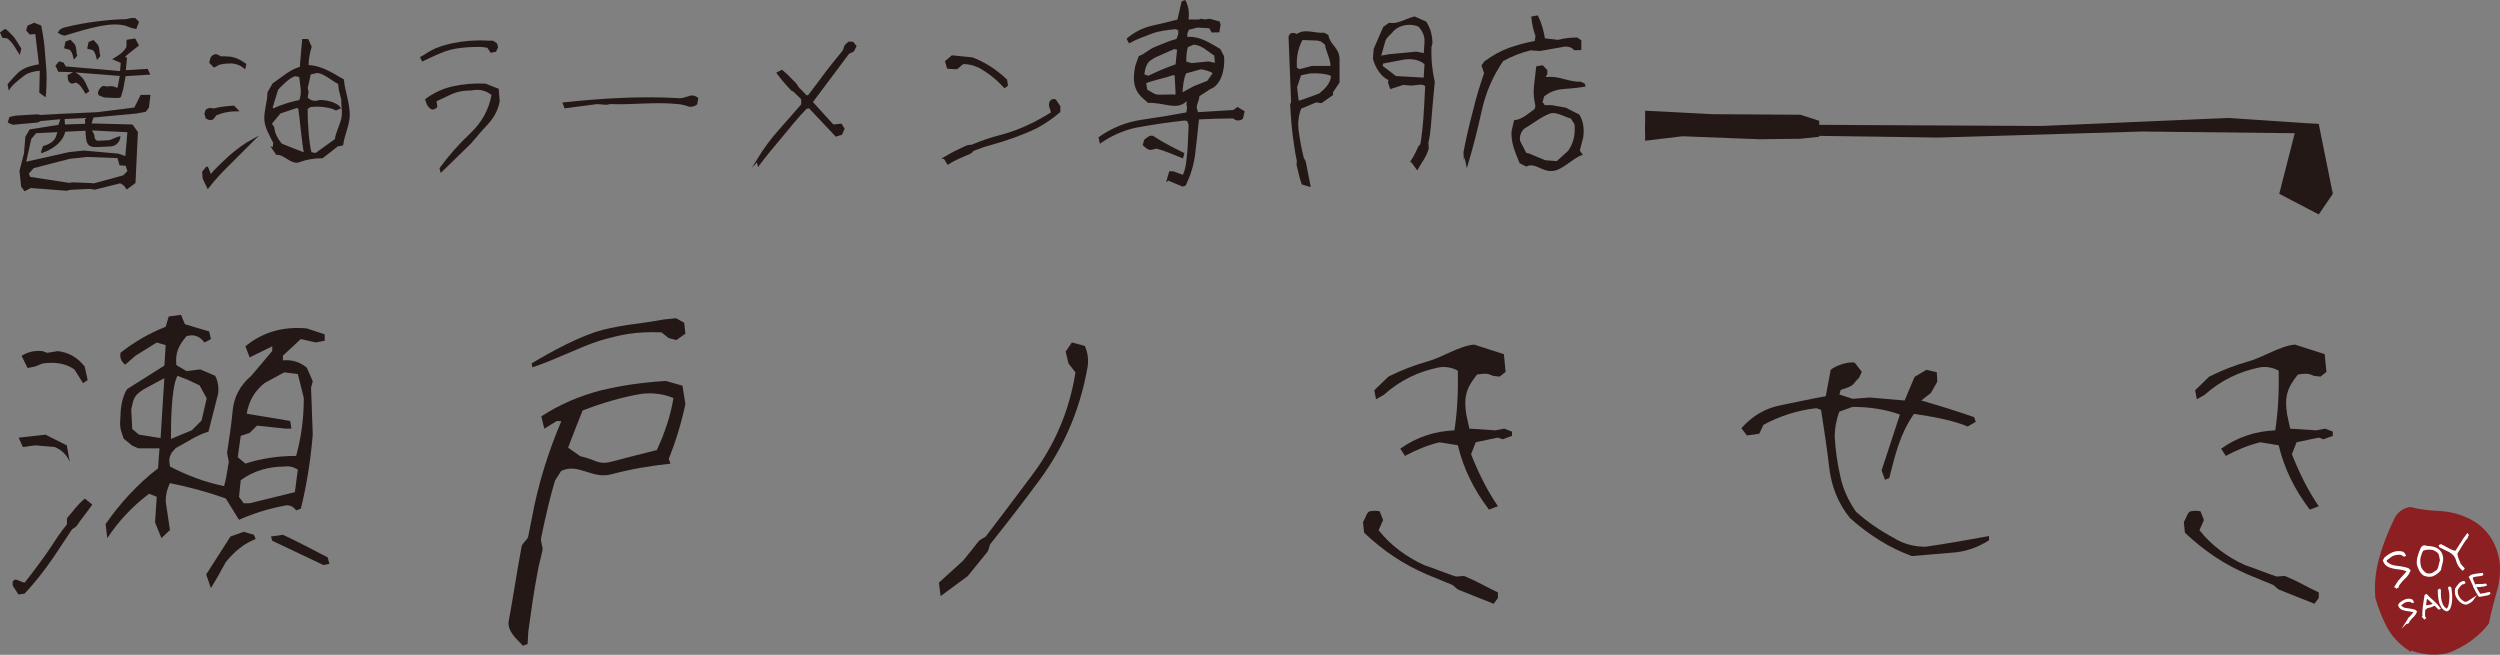 <?xml version="1.0" encoding="UTF-8"?>
<svg id="_レイヤー_2" data-name="レイヤー 2" xmlns="http://www.w3.org/2000/svg" viewBox="0 0 351.87 92.16">
  <rect x="0" y="0" width="351.87" height="92.16" fill="#808080" stroke="none"/>
  <defs>
    <style>
      .cls-1 {
        stroke: #231815;
        stroke-width: .28px;
      }

      .cls-1, .cls-2, .cls-3 {
        stroke-miterlimit: 10;
      }

      .cls-1, .cls-4 {
        fill: #231815;
      }

      .cls-2 {
        fill: #8b1f21;
        stroke: #8b1f21;
        stroke-width: .99px;
      }

      .cls-3 {
        fill: #fff;
        stroke: #fff;
        stroke-width: .28px;
      }
    </style>
  </defs>
  <g id="_レイヤー_1-2" data-name="レイヤー 1">
    <g>
      <g>
        <path class="cls-4" d="m1.8,82.44c0-.48-.15-.6.28-.84.29-.16,1.27.57,1.44.35,1.26-1.61,2.77-3.62,3.86-5.28.57-.91,1.32-1.99,2.01-2.83.11-.13-.04-.82.07-.94.97-1.11,1.34-1.76,2.48-2.73l1.05.85c-.73,1.07-1.48,1.91-2.2,3-.1.16-.58.38-.69.54-.59.9-1.18,1.79-1.78,2.69-1.14,1.75-2.35,3.43-3.73,5.04-.14.16-.28.32-.42.48-.23.26-.47.52-.71.78l-.86.13-.8-1.24Zm5.92-19.52l-2.76-.24-1.74.24-.6-1.32,3.78-.42,3,1.5.42,2.34c-.42-1.02-1.14-1.68-2.1-2.1Zm2.76-10.92c-1.32-.9-2.76-1.08-4.5-.84l-1.02.42-1.08.22-.84-1.72c.84-.54,1.86-.78,2.94-.66l.66.24,1.5-.24c1.56.18,2.76.9,3.78,2.16l.42,1.92-.66.42-1.2-1.92Zm4.38,21.78c.96-1.44,2.16-2.88,3.36-4.2,1.26-1.32,2.58-2.58,4.02-3.66l.21-2.82h-2.98l-.87-.38-1.19-.98c-.54-1.5-.57-1.65-.45-3.33,0-1.14.34-2.81.94-3.65l5.24-3.31.18-2.88-1.26-.36-3,1.86-1.44,1.26c-.54-.42-.78-.96-.66-1.68,1.98-1.56,4.08-2.76,6.36-3.66l.42-1.44,1.74-.24.54,1.32,3.42,1.02.24,1.08-.9.48c-.66-.9-1.5-1.2-2.52-.9-1.08,1.26-1.62,2.28-1.44,4.08l1.44.84,1.92-.24,2.1.9c.36.66.54,1.5.42,2.52l-1.36,5.35c-1.56.42-3.22,1.59-4.6,2.3l-.58.65c-.42.84-.36.93-.24,1.95,2.4,1.26,4.98,2.22,7.62,2.76.3-1.08.48-2.28.66-3.42l-.24-1.26c.3-1.98.6-3.96.78-5.88.18-1.98,1.02-3.6,2.64-4.98l2.94-3.48v-.66l-3.18,1.56-.6-1.56c2.4-1.98,5.28-2.82,8.64-2.52l2.52.84v.9l-1.26.24-2.1-.48-2.52,2.34v.66c1.2-.12,2.34.18,3.36,1.02l.84,1.92-.24.9.24,6.6c-.3,3.6-.84,7.08-1.68,10.44l-.66.24c-.42-.6-1.02-.84-1.68-.66-2.22.42-4.32,1.08-6.36,1.98l-1.86-3c-2.52-.9-5.16-1.62-7.86-2.16-.42.84-.6,1.68-.6,2.58l.6,4.02-1.2,1.14-.9-2.22.24-3.6-1.08-.42c-2.4,1.8-4.32,3.9-5.88,6.24l-.24-1.98Zm8.26-20.55l-2.91,1.57c-1.38.9-1.4,1.26-1.74,2.82l.14,2.76.94.79,3.05.49.53-8.44Zm5.97,2.83l-1-1.82-1.59-.75-1.52-.6c-.9,1.62-.92,6.91-.92,8.89l2.95-1.23,1.36-1.36.72-3.13Zm-.07,24.79l3.42-5.34,1.86-.66,1.44.42.24.6c-1.56.6-2.94,1.68-4.2,3.24-.72,1.32-1.38,2.52-2.1,3.66l-.66-1.92Zm13.74-24.84l-.84-3.36-1.92-.24-2.76,1.5c-1.44,1.14-2.22,2.58-2.52,4.32l6.12,1.02.18,1.08h-.78l-4.08-.42-1.02,1.02-1.26.42-.42,3,1.08.9c2.22-.72,4.62-1.08,7.14-1.08.72-2.58,1.08-5.28,1.08-8.16Zm-.84,10.08c-.6-.36-1.26-.54-1.92-.42-2.22,0-4.32.6-6.12,1.92l-.24,2.34.66.9h.84l6.36-1.56.42-3.18Zm-3.6,10.02l-.18-.6,1.68-.24c2.1.96,4.2,2.1,6.3,3.18l.24.9-.84.18c-2.4-1.14-4.8-2.28-7.2-3.42Z"/>
        <path class="cls-4" d="m71.57,87.6c.67-3.6,1.19-7.24,1.86-10.74.06-.33.83-.97.9-1.29.18-.9.35-1.8.54-2.69.84-4.62,2.28-9.24,4.14-13.62h-.66l-1.74,1.08-.42-1.74c2.58-1.68,5.4-2.88,8.4-3.66,3-.72,6.06-1.14,9.12-1.32l2.34.66.42,2.58c-.54,2.58-1.32,5.16-2.34,7.74l.24.66c-2.88.3-5.64.78-8.34,1.5-2.7.72-4.66-1.66-7.06-.46l-.84,1.32c-.59,1.86-1.38,5.19-1.98,8.14-.09.43.29,1.24.21,1.65-.2,1.04-.53,2.08-.65,2.85-.6,3.12-.93,5.61-1.35,8.6l-.1,1.78-.66.24c-.96-1.02-2.04-1.89-2.04-3.27Zm3.26-36.46c2.7-1.62,6.93-3.93,9.99-4.71,3.06-.78,5.5-.87,8.62-1.47l1.71-.17,1.15.63.17,1.54-1.26.9-1.11-.28-.99-.8c-3.79-.14-5.64.31-8.64,1.15-3,.96-6.54,2.81-9.54,3.77l-.1-.56Zm11.32,13.82c2.04-.54,4.14-1.08,6.3-1.62,1.08-2.34,1.92-4.74,2.34-7.32-1.32-.54-2.76-.78-4.44-.6-2.88.48-5.64,1.32-8.34,2.34-1.2,3-.91,2.25-2.05,5.25l1.71,1.2c2.23.46,2.44,1.29,4.48.75Z"/>
        <path class="cls-4" d="m132.17,81.99l3.4-3.09c.89-1.13,1.3-1.59,2.19-2.74.18-.24.85-.47,1.03-.71,2.17-2.84,4.35-5.74,6.52-8.64,3.18-4.26,5.22-9.06,6.06-14.4l-.98-1.24-.4-1.69.88-1.28,1.81.49c.42.9.54,1.86.42,2.82-1.02,5.94-3.24,11.22-6.72,15.96-2.24,3.05-4.58,6.07-6.97,9.07-.17.22-.23.88-.41,1.1-1.16,1.44-1.62,2.01-2.79,3.44l-3.82,2.82-.24-1.92Z"/>
        <path class="cls-4" d="m200.69,80.79c-3.06-1.32-6-3.24-8.7-5.82l-.15-1.51c.39-.57.52-1.42.98-1.5s.88-.1,1.36,0l.49,1.23-.63,1.43c1.68,2.16,4.02,3.84,6.42,4.92,1.45.48,2.94,1.11,4.34,1.57.33.11,1.05-.13,1.38,0,1.74.72,2.97,1.49,4.65,2.27v.78l-.6.82c-1.67-.68-3.31-1.3-4.99-1.99-.22-.09-.65-.59-.86-.68-1.23-.51-2.46-1.01-3.68-1.51Zm4.5-18.12l-2.58-.42c-1.74.42-3.3,1.08-4.86,1.92l-.66-1.02c2.28-1.62,4.8-2.46,7.62-2.58.42-2.76.54-5.58.48-8.4-.78-.42-1.62-.6-2.58-.48-3,.6-5.58,1.86-7.86,3.9l-1.08.6-.24-1.26,1.98-1.92c1.8-.9,3.66-1.62,5.58-2.16,1.98-.54,4.39-2.17,6.49-2.35l4.19,1.35.24,2.5-.84.66-.94-.11c-.84-.42-1.27-.31-2.23-.19-1.5,1.86-1.93,3.12-1.51,5.7l.42,1.92,3.66.24,1.26-.24,1.08.42v.6l-1.32.48-.66-.24-3.12.66-.66,1.68c1.02,2.58,2.22,5.04,3.78,7.32l-1.26.48c-2.1-2.76-3.6-5.76-4.38-9.06Z"/>
        <path class="cls-4" d="m316.22,80.79c-3.06-1.32-6-3.24-8.7-5.82l-.15-1.51c.39-.57.52-1.42.98-1.5s.88-.1,1.36,0l.49,1.23-.63,1.43c1.68,2.16,4.02,3.84,6.42,4.92,1.45.48,2.94,1.11,4.34,1.57.33.11,1.05-.13,1.38,0,1.74.72,2.97,1.49,4.65,2.27v.78l-.6.82c-1.67-.68-3.31-1.3-4.99-1.99-.22-.09-.65-.59-.86-.68-1.23-.51-2.46-1.01-3.68-1.51Zm4.5-18.12l-2.58-.42c-1.74.42-3.3,1.08-4.86,1.92l-.66-1.02c2.28-1.62,4.8-2.46,7.62-2.58.42-2.76.54-5.58.48-8.4-.78-.42-1.62-.6-2.58-.48-3,.6-5.58,1.86-7.86,3.9l-1.08.6-.24-1.26,1.98-1.92c1.8-.9,3.66-1.62,5.58-2.16,1.98-.54,4.39-2.17,6.49-2.35l4.19,1.35.24,2.5-.84.66-.94-.11c-.84-.42-1.27-.31-2.23-.19-1.5,1.86-1.93,3.12-1.51,5.7l.42,1.92,3.66.24,1.26-.24,1.08.42v.6l-1.32.48-.66-.24-3.12.66-.66,1.68c1.02,2.58,2.22,5.04,3.78,7.32l-1.26.48c-2.1-2.76-3.6-5.76-4.38-9.06Z"/>
        <path class="cls-4" d="m260.39,72.93c-1.74-2.16-2.64-4.56-2.94-7.2-.3-2.64-.72-5.34-1.14-8.04l-.66-.24c-2.64.3-5.1,1.08-7.44,2.34l-.6,1.26-1.74.24-.78-1.02c1.56-1.74,3.36-2.82,5.58-3.24,2.1-.42,4.2-.9,6.3-1.26l.7-3.73c.72-.6,2.47-1.18,3.37-1l1.01,1.29-.4.86c-.93.79-.42,1.08-2.58,1.68l-.18.66,1.86.6,2.4-.18,4.92.42,1.4-3.32,1.66-1,1.47.34.07,1.33-.91,1.6-1.35,1.05c2.52.72,5.04,1.5,7.44,2.34l.24.66-1.14.66c-2.1-.9-5.16-1.42-7.56-1.78-1.98,2.82-2.64,5.74-3.48,9.04l-.6.24-.48-1.32,2.58-7.86c-1.98-.72-4.26-1.08-6.66-1.08l-1.86.66c-.42,1.08-.66,2.34-.66,3.6.12,1.86.36,3.66.78,5.46.36,1.8,1.14,3.48,2.22,5.04,1.62,1.44,3.36,2.64,5.28,3.66,1.32.84,2.82,1.26,4.5,1.26,3-.42,5.94-.96,8.94-1.5v.6c-1.62,1.02-3.3,1.62-5.22,1.74-1.92.18-3.84.3-5.64.48-3.12-1.14-6-2.94-8.7-5.34Z"/>
      </g>
      <g>
        <polygon class="cls-4" points="326.36 18.79 301.54 18.51 272.8 19.36 231.55 18.79 231.55 17.45 287.31 17.73 313.54 16.6 326.36 17.45 326.36 18.79"/>
        <polygon class="cls-4" points="256.05 19.25 253.4 19.53 247.69 19.6 236.8 19.18 231.55 19.81 231.55 15.58 240.96 16.07 253.4 16.15 256.05 17 256.05 19.25"/>
        <polygon class="cls-4" points="326.36 17.45 328.34 27.28 326.36 30.18 320.8 27.28 323.31 17.45 326.36 17.45"/>
      </g>
      <g>
        <g>
          <g>
            <path class="cls-1" d="m28.91,15.97c.13-.58.31-.53.55-.62.19-.07.52.1.72.04.87-.25,1.77-.31,2.7-.38l.5.51c-1.08,0-2.07.19-2.96.57-.18.08-.36.53-.54.62-.2.1-.49.06-.81-.14l-.14-.6Zm-.24,9.14l-.08-.89.51-.63c.13-.15.45,1.26.59,1.12.09-.09.42-.54.52-.63.66-.68,1.38-1.37,2.16-2.08,1.06-.92,2.15-1.72,3.3-2.34-1.16,1.16-2.28,2.28-3.33,3.33-1.09,1.06-2.15,2.18-3.07,3.37l-.6-1.24Zm3.64-16.32c-.46,0-.92.06-1.39.16-.24.05-.54.32-.78.4l-.54-.56.17-.65q.25-.33.6-.39c.14-.02.63.33.77.32.27-.02.55-.01.84.02.92,0,1.78.41,2.54.97l-.1.45c-.59-.5-1.32-.73-2.11-.73Zm6.17,12.15l.13-.83c-.46-.99-1.24-2.15-1.27-3.37-.03-1.22.44-2.44.44-3.7l.69-1.19c1.16-.79,2.48-2,3.86-2.33l.33-3.89h.63l.43.96c-.26.89-.43,1.78-.43,2.71,1.82,0,3.5,1.11,4.98,1.97.16,1.68.85,3.32.82,4.97-.03,1.37-.75,2.73-.92,4.11l-.69.13-2.11,1.65c-1.19,0-2.28.2-3.27.56-1.02.43-2.08-1.13-3.14-1.03l-.5-.73Zm3.63-5.78l-.36-.1-2.36.79-1.29,1.55.37.56c.07.89.54,1.68,1.1,2.38l.33.13,3.04,1.19c-.33-1.58-.59-4.92-.83-6.51Zm.13-.96c.2-.53.3-1.16.2-1.88l-.2-1.61-.73-.13c-.86.23-1.9,1.37-2.49,1.97l-.83,2.71.36.13c.99-.53,2.56-.96,3.68-1.19Zm5.93-.23l-.33-1.29-.12-.96c-.96-.46-1.95-1.44-3.04-1.6l-1.06.23-.46,2.07.13.5-.13.83c.3.4.73.59,1.29.59l.59-.13c.92,0,2.26.33,2.76.96l-.5.23c-.83-.46-2.5-.63-3.68-.46l-.46.33v.5c0,1.42.2,4.53.56,5.78l.73.13,2.81-2.02c.14-1.14.89-2.27.99-3.41.06-.75-.11-1.5-.07-2.26Z"/>
            <path class="cls-1" d="m59.3,8.09c.47-.22.87-.55,1.46-.87.89-.48,1.94-.78,2.96-1,1.58-.33,3.23-.46,4.95-.36h.66s.49.31.49.31l.14.45-.24.53-.59.13-.46-.69-.96-.13c-1.49,0-2.9.06-4.26.39-1.39.36-2.67,1.03-3.96,1.63l-.2-.37Zm2.71,15.62c1.25-1.72,2.67-3.33,4.32-4.88,1.62-1.55,2.64-3.4,3-5.51-.86-.73-1.85-.96-3-.73-1.22,0-2.28.23-3.23.73-.57.27-1.16.55-1.76.83-.14.06.17.86.03.92-.15.07-.37.27-.58.19-.14-.05-.45-.33-.57-.58l-.23-.66c1.16-.86,2.44-1.45,3.86-1.75,1.39-.3,2.87-.43,4.46-.36l1.75.69.13,1.68c-.23,1.19-.79,2.18-1.58,3.07-.83.86-1.62,1.82-2.41,2.74l-4.09,3.99-.1-.36Z"/>
            <path class="cls-1" d="m79.36,14.55c5.43-.58,10.86-.91,16.24-.59.39.02.8-.12,1.17-.23.41-.12.78-.33,1.36.13l-.13.75c-.3.23-.66.33-1.02.26q-.74-.28-1.55-.36c-3.19-.34-6.37.13-9.51,0l-.59.1-1.29-.1-4.49.59-.2-.55Z"/>
            <path class="cls-1" d="m106.62,22.57c.96-1.58,2.05-3.04,3.3-4.42l2.99-3.41v-.84c-.38-.35-.75-.71-1.11-1.07-.1-.11-.26-.1-.36-.21-.71-.75-1.38-1.53-1.98-2.34l.59-.3.69.61,1.23,1.24.33.52,1.15,1.19h.36c.92-1.19,1.85-2.46,2.74-3.65.79-1.02,1.34-1.64,2.16-2.68.11-.14.22-.68.33-.82l.45-.4.53.03.38.49-.32.63-.67.32-5.17,6.91,3,3.3,1.13-.12.35.59-.31.71-.73.23-3.76-3.99-.46.09c-1.25,1.25-2.44,2.8-3.56,4.12-1.12,1.32-2.21,2.64-3.14,3.89l-.13-.63Z"/>
            <path class="cls-1" d="m132.93,22.23c1.05-.64,2.13-1.15,3.24-1.65.19-.08.5-.02.69-.1,1.37-.58,2.78-1.05,4.25-1.42,2.39-.64,4.82-1.81,6.91-3.14.13-.08-.24-.93-.24-1.08-.02-.69.38-.78.63-.77.16,0,.46.66.69.91v.72c-.99.86-2.11,1.62-3.27,2.24-2.01.96-4.16,1.72-6.3,2.31-.87.23-1.71.52-2.52.85-.16.07-.3.33-.46.4-1.08.48-2.13.86-3.12,1.52l-.49-.79Zm4.68-12.91c-.62-.29-1.27-.43-1.97-.44-.34,0-.71.68-1.08.73l-1.14-.07-.26-.88.86-.73,2.81.28c1.68.63,3.3,1.65,4.79,3.07l.1.73-.33.23c-1.09-1.22-2.34-2.18-3.76-2.94Z"/>
            <path class="cls-1" d="m164.38,25.27l.29-1.02h.46l1.42.54c.53-1.02.58-2.25.71-3.51.1-1.25.11-2.48.18-3.73l-.23-.63-.46-.1c-2.08.23-4.19.53-6.21.89-2.08.33-3.93,1.12-5.64,2.28l-.13-.61c1.78-1.25,3.73-2.05,5.91-2.38,2.11-.3,4.29-.66,6.44-1.06l.1-.87-.1-.36.1-.69-.36.17c-1.25,1.22-2.99.09-5.22.15l-.56-.5c-1.34-1.12-1.58-2.42-1.16-4.52l.47-1.31c.99-.4,1.23-.86,2.19-1.26.99-.4,2.14-.92,3.13-1.16.23-.73.33-.6.26-1.43l-.5-.2c-1.16.13-2.28.23-3.33.62-1.09.43-2.18.78-3.17,1.34l-.23-.44c1.02-.86,2.15-1.42,3.4-1.72,1.22-.26,2.44-.56,3.7-.89l.59-2.57.33-.13c.4.83.53,1.72.36,2.71h1.62l.36-.1.43.1.73-.1,1.29.36.1.33-.15.94-.87.02-.36-.59-1.75-.1-1.29.33c-.23.63-.33.5-.23,1.29,1.78-.23,3.33.88,4.65,1.64l.5.96c.16,1.91-.49,3.99-1.88,4.46l-1.59,1.04c-.03.76-.36.97-.39,1.7l.23.77,5.12-.31.55-.4.83.51-.2.89c-.24.2-.47.19-.7.19-.2,0-.4-.28-.6-.28-1.61,0-3.23.06-4.9.14-.17,1.65-.33,3.27-.53,4.85-.17,1.58-.63,3.07-1.32,4.49l-.33.1-2.04-.86Zm1.21-16.11l.23-2.27-.56-.13-2.81,1.24-.69.46c-.56.43-.82,1.49-.82,2.12l.69.23.5-.23c1.16-.56,2.31-1.02,3.47-1.42Zm-4.6,11.21l.17-.61c.3-.23.66-.61,1.06-.51,1.52.97,2.56,1.51,4.32,2.38l-.13.48c-1.09-.44-2.36-1-3.54-1.31-.24-.06-.83.22-1.05.15q-.41-.14-.83-.57Zm4.6-7.5l-.13-2.42h-.43c-1.12.43-2.81.71-3.86,1.17l.18,1.09c.5.23,1.15.82,1.77.75.96.03,1.61-.07,2.47,0v-.59Zm5.29-2.62c-.4-.3-1.4-.63-1.92-.63l-2.11.59c-.36.56-.56,2.32-.56,3.01l1.81-.97,1.92-.76.87-1.25Zm.16-2.51c-.92-.56-1.95-1.64-3.1-1.58l-.83.36c-.23.4-.33,1.71-.26,2.27l.86.23,2.41-.23,1.03.23-.11-1.29Z"/>
            <path class="cls-1" d="m182.29,20.48c-.3-1.85-.46-3.8-.56-5.74l.13-.36-.36-9.21c.1-.33.33-.46.73-.36l.33.13c1.02-.83,2.46-.09,3.78-.19l.5.26c.26,1.42,1.56,1.77,1.56,3.32v3.24l-.92,1.38v.36l-1.52,1.06-.73-.1-2.21.92c-.4,1.06-.53,2.15-.36,3.33.17,1.25.4,2.47.69,3.66.05.21.26.43.31.64.21.98.45,2.35.64,3.32l-.97-.3c-.31-.86-.47-1.74-.7-2.64-.05-.2.08-.39.03-.59-.16-.71-.28-1.43-.37-2.15Zm4.34-14.26l-.66-.52-.56-.13-2.17-.08c-.69,1.22-.96,2.61-.83,4.16l.5.23,1.75-.46h2.7c.23-.79-.67-2.31-.74-3.2Zm-.94,7.1c1.19-.92,1.78-1.78,1.78-2.71-.56-.4-2.61-.53-3.4-.36l-1.06.23-.59,1.78.23,2.01h.36l1.42-.5,1.25-.46Zm13.01,9.37c.42-.64.78-1.38.95-1.78.1-.44.35-.28.42-.73.03-.17.06-.34.08-.51.14-.93.24-1.89.32-2.88.1-1.62.2-3.17.26-4.75-.3-.23-.66-.33-1.15-.23l-.92.1-1.16-.1-1.75.56-.26-.83.13-.36c-1.14-.36-2.01-1.91-2.24-2.94l.1-1.32,1.32-3.04.76-.53c1.25.2,2.24-.56,3.53-.89l1.55.69c.56.89.83,1.85.83,2.94l-.13.5c-.07,1.72.1,3.37.46,4.95-.2,2.08-.4,4.19-.56,6.34-.06.73-.16,1.43-.32,2.1-.05.21.07.74.02.94-.31,1.11-.93,1.83-1.48,2.8l-.75-1.03Zm1.94-16.96c0-.76-.33-1.49-.92-2.11-.56-.23-1.19-.33-1.88-.23-.69.1-1.32.4-1.85.92-.33.5-.82.69-1.12,1.37l-.66,2.33,1.29-.24,3.86-.36,1.16.23.13-1.92Zm0,3.23c-.79-.66-1.75-.86-2.94-.73l-3.13.59-.13.5,1.98,1.52,4.09.23.13-2.11Z"/>
            <path class="cls-1" d="m206.12,21.44c.36-1.92.79-3.76,1.29-5.64.43-1.85.99-3.66,1.62-5.51l-.36-1.06.36-.5c1.09-.79,2.21-1.42,3.37-1.85,1.16-.4,2.41-.76,3.73-.99l.13-.83c-.3-.83-.5-1.68-.59-2.61l.69-.13c.5,1.02.79,2.08.96,3.2l1.98.23c.86-.23,1.75-.33,2.67-.33l.46.33v1.16l-.81.02c-.33-.46-1.2-.62-1.73-.45l-3.17.56-1.29-.1c-1.39.33-2.71.86-3.96,1.55-1.48,2.15-2.47,4.46-3.04,7-.56,2.54-1.19,5.08-1.95,7.62l-.36-1.68Zm7.87,1.4c-.59-1.45-1.2-2.72-1.1-4.37l.33-1.42c1.09-.1,2.05-1.03,2.9-1.62l.13-.5c-.2-1.02-.3-1.51-.23-2.6l.33-2.87.73-.13.56.59v.5l-.33.44.46.13c1.55-.23,3.1.74,4.65.64l.5.23.07.21c-.99.17-2.01.26-3.04.33-1.09.1-1.98.46-2.74,1.09l-.26.96c.23.33.33.09.26.49h1.16l1.95.34,1.88.96c.5.86.66,1.88.5,3.07l-.5,1.91.36.5c-1.32.46-2.73,2.14-4.12,2.21-1.39.1-2.37-1.24-3.62-.64l-.83-.43Zm7.74-5.43l-.56-.86c-.89-.2-1.82-.86-2.81-.77-1.32.36-2.61,1.49-3.86,2.18-.56.5-.79,1.12-.69,1.91l.91,1.76.43.1,2.3.96,1.72.13,1.65-1.5c.79-1.12,1.09-2.41.92-3.93Z"/>
          </g>
          <path class="cls-4" d="m5.53,13.06l.07-3.11c-.69.07-1.62.24-2.24.73-.71.56-1.71,1.31-2.13,2.08l-.17-.91c.64-.68,1.21-1.48,1.95-1.97s1.69-.68,2.47-.83l-.51-4.25-.81.05-.49-.59.21-.66.93-.4.99.4c0,.06.39,1.71.52,3.69.08,1.24.25,2.6.24,3.74-.02,1.79-.13,2.66-.13,2.66l-.9-.64Zm14.96,2.68l-1.3.24-6.04.56-.26.83,5.75.15.77,1.05-.34,7.19-1.23.91-.43-.57-.49-.3-3.61.9c-.27-.09-.54-.12-.82-.11l-2.42.12c-.23.01-.46.06-.67.14l-5.06-.39-.88.46-.48-.66-.24-2.22.64-2.47.19-2.32.6-1.04,4.06-.64.26-.79-2.77.25-.39.21-3.53.32-.72-.31.26-.8.87-.18,3.02-.18.48.09,2.63-.15,5.33-.24,5.24-.66.89-1.78h1.38l-.22,1.79-.47.62ZM.69,4.07c.29.06.69.57.9.76.64.56.98,1.42,1.41,1.99l-.21.93c-.45-.62-.88-1.64-1.65-2.26-.23-.18-.44-.08-.82-.19l-.32-.74.69-.48Zm16.95,17.89l.29-3.35-4.98-.25.32.59c.02.41.11.88.54.86l1.51-.08c.33-.02,1.31-.6,1.64-.55-.05.73-.57,1.39-1.4,1.43l-1.86.09c-1.55.08-1.59-.66-1.67-2.3l-2.85.14c-.19,1.02-1.16,2.26-3.34,3.03-.19-.26.15-.57.18-.99,1.77-.5,1.85-1.29,2.05-1.98l-2.99.15-.68.81-.71,3.2,6.02-1.35,2.07-.22,4.84.43m-12.36,3.28l5.49.84c.21-.05.43-.08.64-.07l2.34.09c.14,0,.29.02.43.06l4.18-1.14.59-.6-.25-.75-.86-.06-.28-1.02-4.32-.16-2.45.27-5.02,1.3-.69.77.2.48Zm6.28-14.73c.33.16.6.36.83.57.69.64.81,1.34,1.21,2.1l-.52.37c-.34-.45-.61-1.17-1.25-1.54-.26-.15-.52.25-.9.02-.43-.26-.36-.81-.4-1.12l.78-.41-2.08-.06-.41-.85.51-.61.63.16.33.55,7.63.65.09-1.15c-.24-.14-1.19-.5-1.21-.51,1-.59,1.47-.9,1.95-1.6.17-.25-.02-.91.13-1.15l1.17-.17.53.96c-.03.07-.39.33-.8.65s-.89.7-1.18,1.01l.31.07c-.05.14-.17,1.77-.17,1.77l3.06-.19.38.81-3.48.22-.35,1.9c-.53,1.35.29,1.23-2.68,1.1-.29-.15-.77-.22-.82-.43-.08-.32-.02-.38.1-.67.35-.47.55-.58.74-.51.32.12.74.02.94.02.63,0,.94.4.95.13l.3-1.57-6.33-.5Zm8.65-6.09c-.63-.11-.74-.14-1.47-.44-2.04-.58-4.83.21-8.62,1.38-.62-.1-.55-.24-.97-.4.26-.54.61-.66.97-.76,3.01-.78,6.71-1.15,8.68-1.16.33-.11.93-.24,1.28-.14l.51.52-.39.99Zm-9.28,1.51c.16.19.56.55.65.72.26.53.13,1,.32,1.53l-.48.56c-.15-.51-.17-.94-.53-1.33-.17-.18-.49-.12-.85-.28l.2-.94.7-.27Zm2.08,11.83l-.04-.81-2.85.14.04.77,2.85-.1Z"/>
        </g>
        <path class="cls-4" d="m13.16,5.64c.16.19.56.55.65.72.26.53.13,1,.32,1.53l-.48.56c-.15-.51-.17-.94-.53-1.33-.17-.18-.49-.12-.85-.28l.2-.94.7-.27Z"/>
      </g>
      <g>
        <path class="cls-2" d="m338.92,90.88c-1.09-.78-1.95-1.76-2.59-2.95-.62-1.24-1.11-2.48-1.51-3.84-.16-1.86.03-3.68.54-5.45.47-1.76,1.18-3.56,2.06-5.38.36-.76.92-1.21,1.79-1.4,1.31.32,2.65.5,4.03.55,1.43.07,2.74.39,4.07,1.03,2.23,1.11,3.59,3,4.02,5.73.13,1.41-.02,2.76-.45,4.17-.39,1.39-.77,2.82-1.03,4.21-1.41,1.76-3.26,3.1-5.56,3.93-1.79.35-3.56.16-5.37-.61Z"/>
        <path class="cls-3" d="m337.18,82.54c.24-.4.52-.78.82-1.11.31-.32.6-.67.89-1v-.12c-.44-.16-.88-.27-1.31-.31-.45-.03-.89-.13-1.32-.3-.36-.16-.61-.43-.73-.81l.17-.31c.31-.29.67-.52,1.08-.71.46-.19.92-.22,1.39-.09.14.09.24.22.31.38l-.1.04-.4-.23c-.46-.08-.92-.01-1.38.22l-.82.61c-.01.14.02.27.08.38l.52.35.43.16c.35.06.7.12,1.05.15.35.05.7.13,1.04.24l.24.23c-.14.32-.32.61-.56.86-.2.19-.4.37-.58.59-.18.21-.34.43-.51.67v.15s-.19.1-.19.1l-.11-.14Zm.8-.95l-.1.06.1.02v-.09Z"/>
        <path class="cls-3" d="m341.17,80.88c-.23-.16-.41-.37-.54-.62-.13-.26-.23-.52-.32-.81-.04-.39,0-.77.11-1.14.1-.37.24-.74.42-1.13.07-.16.19-.25.37-.29.27.07.55.11.83.12.3.02.57.09.84.22.46.24.75.63.84,1.21.03.3,0,.58-.09.87-.08.29-.16.59-.21.88-.29.37-.67.65-1.14.82-.37.07-.74.03-1.11-.13Zm2.2-1.27c.05-.27.12-.53.19-.76-.05-.32-.13-.64-.22-.96-.22-.28-.53-.49-.91-.62-.47-.09-.96-.06-1.46.12-.19.33-.33.69-.42,1.07-.08.47-.04.95.11,1.44.18.37.45.68.8.9.3.09.61.08.92-.02l.69-.46c.15-.2.26-.45.3-.72Z"/>
        <path class="cls-3" d="m345.84,78.88c-.15-.53-.45-.93-.89-1.19l-.12-.08-1.38-.68-.05-.13.16-.06c.34.17.68.34,1.02.54.34.2.7.33,1.08.4.28-.41.54-.82.8-1.24.24-.42.52-.82.82-1.2l.05.07-.16.39c-.29.32-.53.68-.75,1.06-.22.38-.45.76-.69,1.13.03.29.1.59.23.91l.2.45v.09c.17.24.36.46.57.67l-.12.14c-.37-.31-.63-.72-.79-1.26Z"/>
        <path class="cls-3" d="m338.76,87.56c.16-.26.34-.51.54-.73.2-.21.4-.44.58-.65v-.08c-.29-.11-.58-.17-.86-.2-.3-.02-.58-.09-.87-.19-.24-.1-.4-.28-.48-.53l.11-.2c.2-.19.44-.34.71-.46.3-.13.6-.14.91-.06.09.06.16.15.2.25l-.07.02-.26-.15c-.3-.05-.6,0-.9.14l-.54.4c0,.09.01.17.05.25l.34.23.29.1c.23.04.46.08.69.1.23.03.46.08.68.16l.16.15c-.09.21-.21.4-.37.56-.13.12-.26.24-.38.38-.12.14-.23.28-.34.44v.1s-.12.06-.12.06l-.07-.09Zm.52-.63l-.07.04.07.02v-.06Z"/>
        <path class="cls-3" d="m341.1,86.85c-.04-.49-.02-.99.05-1.51.07-.51.15-1.01.23-1.51l.12-.07c.3.32.62.62.95.9.33.29.63.61.88.97l-.06.02-.56-.54-.19.04c-.12.09-.26.15-.41.19l-.61.16-.09.14-.16.02c-.04.2-.06.41-.07.61-.01.21,0,.41.04.61l.08.09-.07.05-.14-.17Zm1.48-1.87c-.16-.16-.34-.32-.5-.48-.16-.15-.33-.3-.5-.43h-.06c-.08.22-.13.44-.15.66-.03.22-.04.44-.06.67.18-.06.36-.11.55-.12.18-.02.36-.06.54-.13l.2-.11-.02-.05Z"/>
        <path class="cls-3" d="m344.12,85.82c-.15-.12-.28-.27-.39-.44-.11-.17-.2-.35-.27-.54-.08-.3-.13-.6-.16-.89-.03-.29-.05-.58-.05-.86l.12-.07.05.1c-.02.33-.02.66.01,1,.04.34.13.67.27,1.01.14.27.33.48.57.64.08.03.17.02.25-.03l.21-.39c.1-.43.15-.87.16-1.31.01-.44-.06-.87-.19-1.3l.06-.05.09.03.06.16c.07.44.1.89.09,1.35,0,.46-.08.9-.24,1.32-.07.17-.19.3-.35.36l-.3-.1Z"/>
        <path class="cls-3" d="m346.62,84.84c-.22-.13-.4-.29-.55-.48-.16-.19-.28-.42-.37-.67-.05-.26-.06-.53-.02-.79.13-.21.27-.41.43-.6.15-.19.36-.32.61-.4l.11.05.02.06-.11.08s-.09-.05-.15-.01c-.17.1-.31.23-.44.38-.14.15-.25.33-.34.52-.06.3-.03.61.12.93.1.2.23.39.38.54.16.15.34.28.55.38.17.03.32,0,.48-.07l.77-.49c-.12.17-.27.31-.43.42-.16.11-.35.2-.55.27-.17,0-.34-.03-.5-.11Z"/>
        <path class="cls-3" d="m349.55,83.75c-.19.04-.39.08-.59.11-.13-.2-.27-.42-.39-.64-.12-.22-.24-.45-.35-.69l-.02-.13c-.1-.19-.2-.38-.28-.59-.08-.21-.18-.41-.29-.59.1-.1.21-.18.35-.23.23-.06.46-.09.69-.13.22-.03.45-.05.68-.08l.02.05-.09.09h-.12s-.05.02-.05.02c-.19.02-.38.04-.57.07-.19.03-.38.08-.57.14-.09.17-.09.34.01.51.14.37.3.73.48,1.08.17.34.35.67.56.98.22-.03.45-.07.67-.11.22-.05.44-.1.66-.15l.02.05-.11.09-.14.05c-.2.03-.39.07-.58.11Zm-.5-1.27c-.18.02-.38.02-.56,0l-.05-.08.16-.06c.2.01.4,0,.61,0,.21,0,.41-.02.61-.06l.03.04-.24.09c-.19.03-.37.05-.56.06Z"/>
      </g>
    </g>
  </g>
</svg>